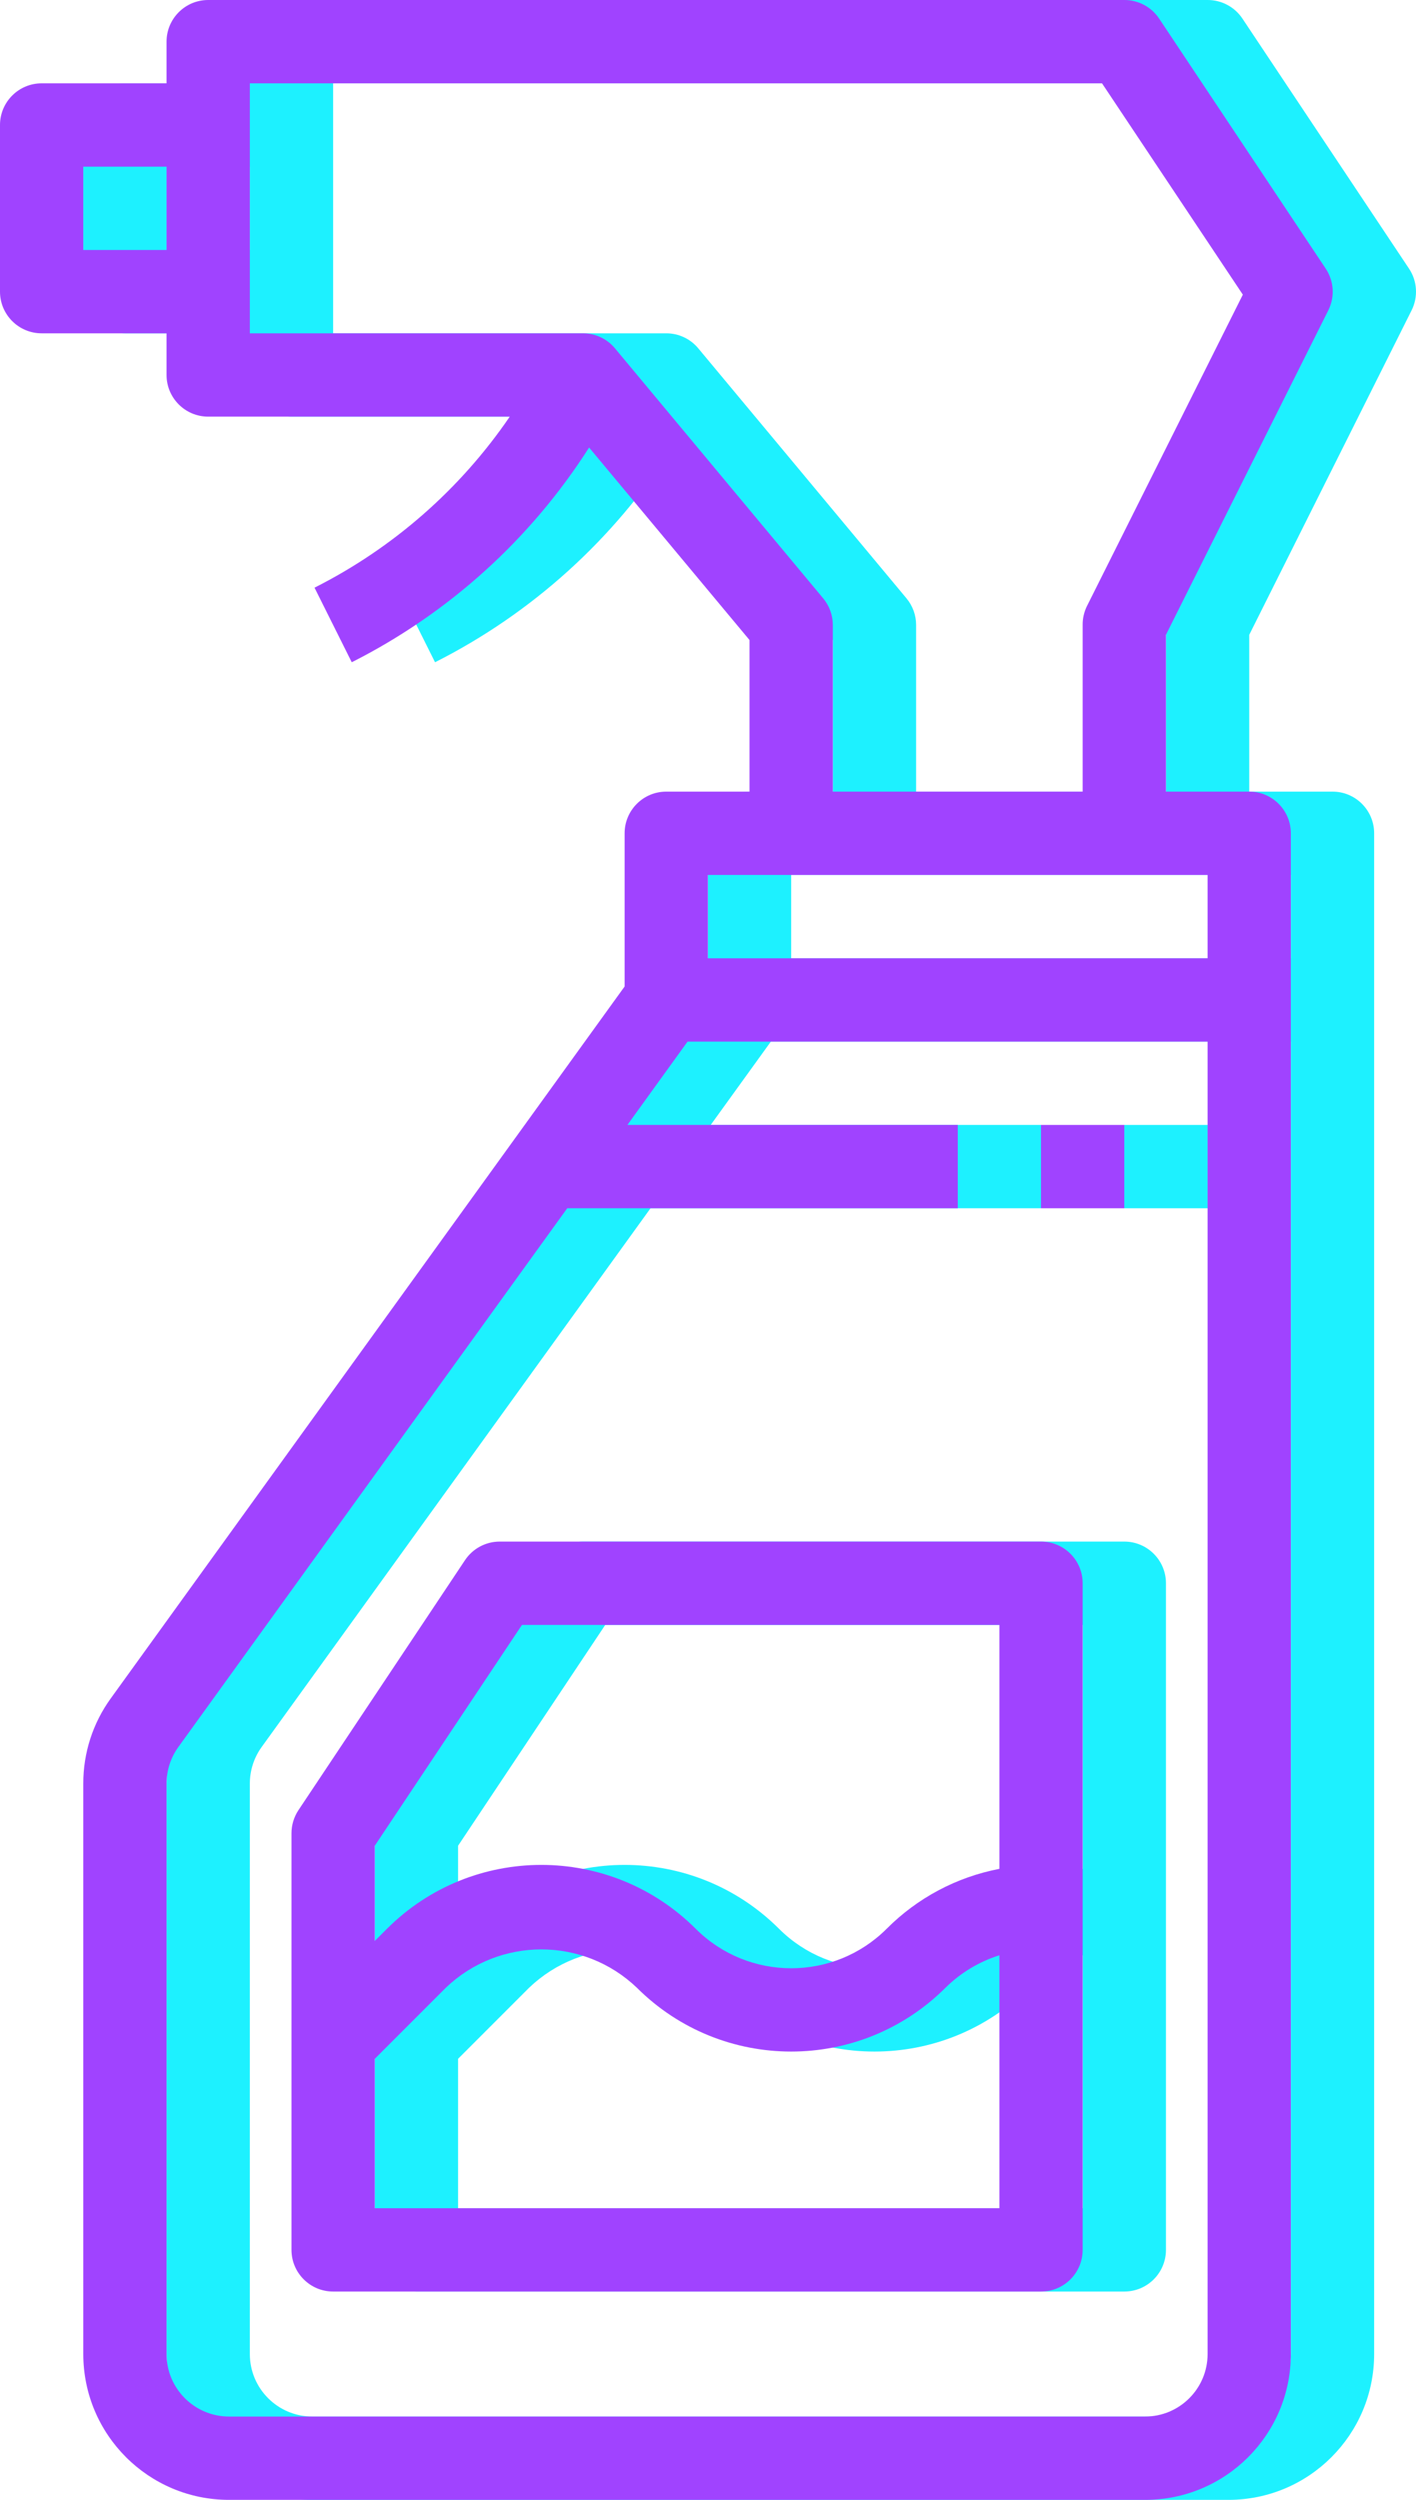 <?xml version="1.0" encoding="UTF-8"?> <svg xmlns="http://www.w3.org/2000/svg" width="34" height="60" viewBox="0 0 34 60" fill="none"> <path d="M33.895 7.447C34.055 7.126 34.031 6.745 33.832 6.447L29.833 0.447C29.647 0.167 29.332 -0.001 28.996 6.9268e-06H6.999C6.447 6.9268e-06 5.999 0.448 5.999 1V2H3C2.448 2 2 2.448 2 3V7C2 7.552 2.448 8 3 8H5.999V9C5.999 9.552 6.447 10 6.999 10H14.24C13.05 11.743 11.437 13.155 9.552 14.105L10.446 15.895C12.774 14.72 14.743 12.94 16.145 10.741L19.997 15.362V19H17.998C17.445 19 16.998 19.448 16.998 20V23.677L4.663 40.759C4.23 41.355 3.998 42.073 4 42.809V56.5C4 58.433 5.566 60 7.499 60H29.496C31.429 60 32.995 58.433 32.995 56.5V20C32.995 19.448 32.548 19 31.996 19H29.996V15.236L33.895 7.447ZM5.999 6H4V4H5.999V6ZM30.996 56.5C30.996 57.328 30.324 58 29.496 58H7.499C6.671 58 5.999 57.328 5.999 56.5V42.809C5.999 42.493 6.098 42.186 6.283 41.93L15.62 29H24.997V27H17.065L18.509 25H30.996V56.5ZM30.996 21V23H18.997V21H30.996ZM28.096 14.553C28.029 14.692 27.994 14.845 27.996 15V19H21.997V15C21.997 14.766 21.915 14.54 21.765 14.36L16.766 8.36C16.576 8.132 16.295 8 15.998 8H7.999V2H28.461L31.842 7.072L28.096 14.553Z" fill="#1DF1FF"></path> <path d="M28.996 27H26.996V29H28.996V27Z" fill="#1DF1FF"></path> <path d="M26.996 37H13.998C13.664 37 13.352 37.167 13.166 37.445L9.167 43.445C9.058 43.609 8.999 43.803 8.999 44V54C8.999 54.552 9.447 55 9.999 55H26.996C27.549 55 27.996 54.552 27.996 54V38C27.996 37.448 27.549 37 26.996 37ZM25.997 53H10.999V49.414L12.706 47.707C13.989 46.482 16.008 46.482 17.291 47.707C19.339 49.751 22.655 49.751 24.704 47.707C25.067 47.349 25.51 47.082 25.997 46.929V53ZM25.997 44.855C24.97 45.051 24.027 45.553 23.29 46.293C22.023 47.557 19.972 47.557 18.705 46.293C16.656 44.249 13.34 44.249 11.292 46.293L10.999 46.586V44.3L14.533 39H25.997V44.855Z" fill="#1DF1FF"></path> <path d="M31.895 7.447C32.055 7.126 32.031 6.745 31.832 6.447L27.833 0.447C27.647 0.167 27.332 -0.001 26.996 6.9268e-06H4.999C4.447 6.9268e-06 3.999 0.448 3.999 1V2H1C0.448 2 0 2.448 0 3V7C0 7.552 0.448 8 1 8H3.999V9C3.999 9.552 4.447 10 4.999 10H12.24C11.05 11.743 9.436 13.155 7.552 14.105L8.446 15.895C10.774 14.72 12.743 12.94 14.145 10.741L17.997 15.362V19H15.998C15.445 19 14.998 19.448 14.998 20V23.677L2.663 40.759C2.23 41.355 1.998 42.073 2 42.809V56.5C2 58.433 3.566 60 5.499 60H27.496C29.429 60 30.995 58.433 30.995 56.5V20C30.995 19.448 30.548 19 29.996 19H27.996V15.236L31.895 7.447ZM3.999 6H2V4H3.999V6ZM28.996 56.5C28.996 57.328 28.324 58 27.496 58H5.499C4.671 58 3.999 57.328 3.999 56.5V42.809C3.999 42.493 4.098 42.186 4.283 41.93L13.62 29H22.997V27H15.065L16.509 25H28.996V56.5ZM28.996 21V23H16.997V21H28.996ZM26.096 14.553C26.029 14.692 25.994 14.845 25.996 15V19H19.997V15C19.997 14.766 19.915 14.54 19.765 14.36L14.766 8.36C14.576 8.132 14.295 8 13.998 8H5.999V2H26.461L29.842 7.072L26.096 14.553Z" fill="#A043FF"></path> <path d="M26.996 27H24.996V29H26.996V27Z" fill="#A043FF"></path> <path d="M24.996 37H11.998C11.664 37 11.352 37.167 11.166 37.445L7.167 43.445C7.058 43.609 6.999 43.803 6.999 44V54C6.999 54.552 7.447 55 7.999 55H24.996C25.549 55 25.996 54.552 25.996 54V38C25.996 37.448 25.549 37 24.996 37ZM23.997 53H8.999V49.414L10.706 47.707C11.989 46.482 14.008 46.482 15.291 47.707C17.339 49.751 20.655 49.751 22.704 47.707C23.067 47.349 23.51 47.082 23.997 46.929V53ZM23.997 44.855C22.97 45.051 22.027 45.553 21.29 46.293C20.023 47.557 17.972 47.557 16.705 46.293C14.656 44.249 11.34 44.249 9.292 46.293L8.999 46.586V44.3L12.533 39H23.997V44.855Z" fill="#A043FF"></path> </svg> 